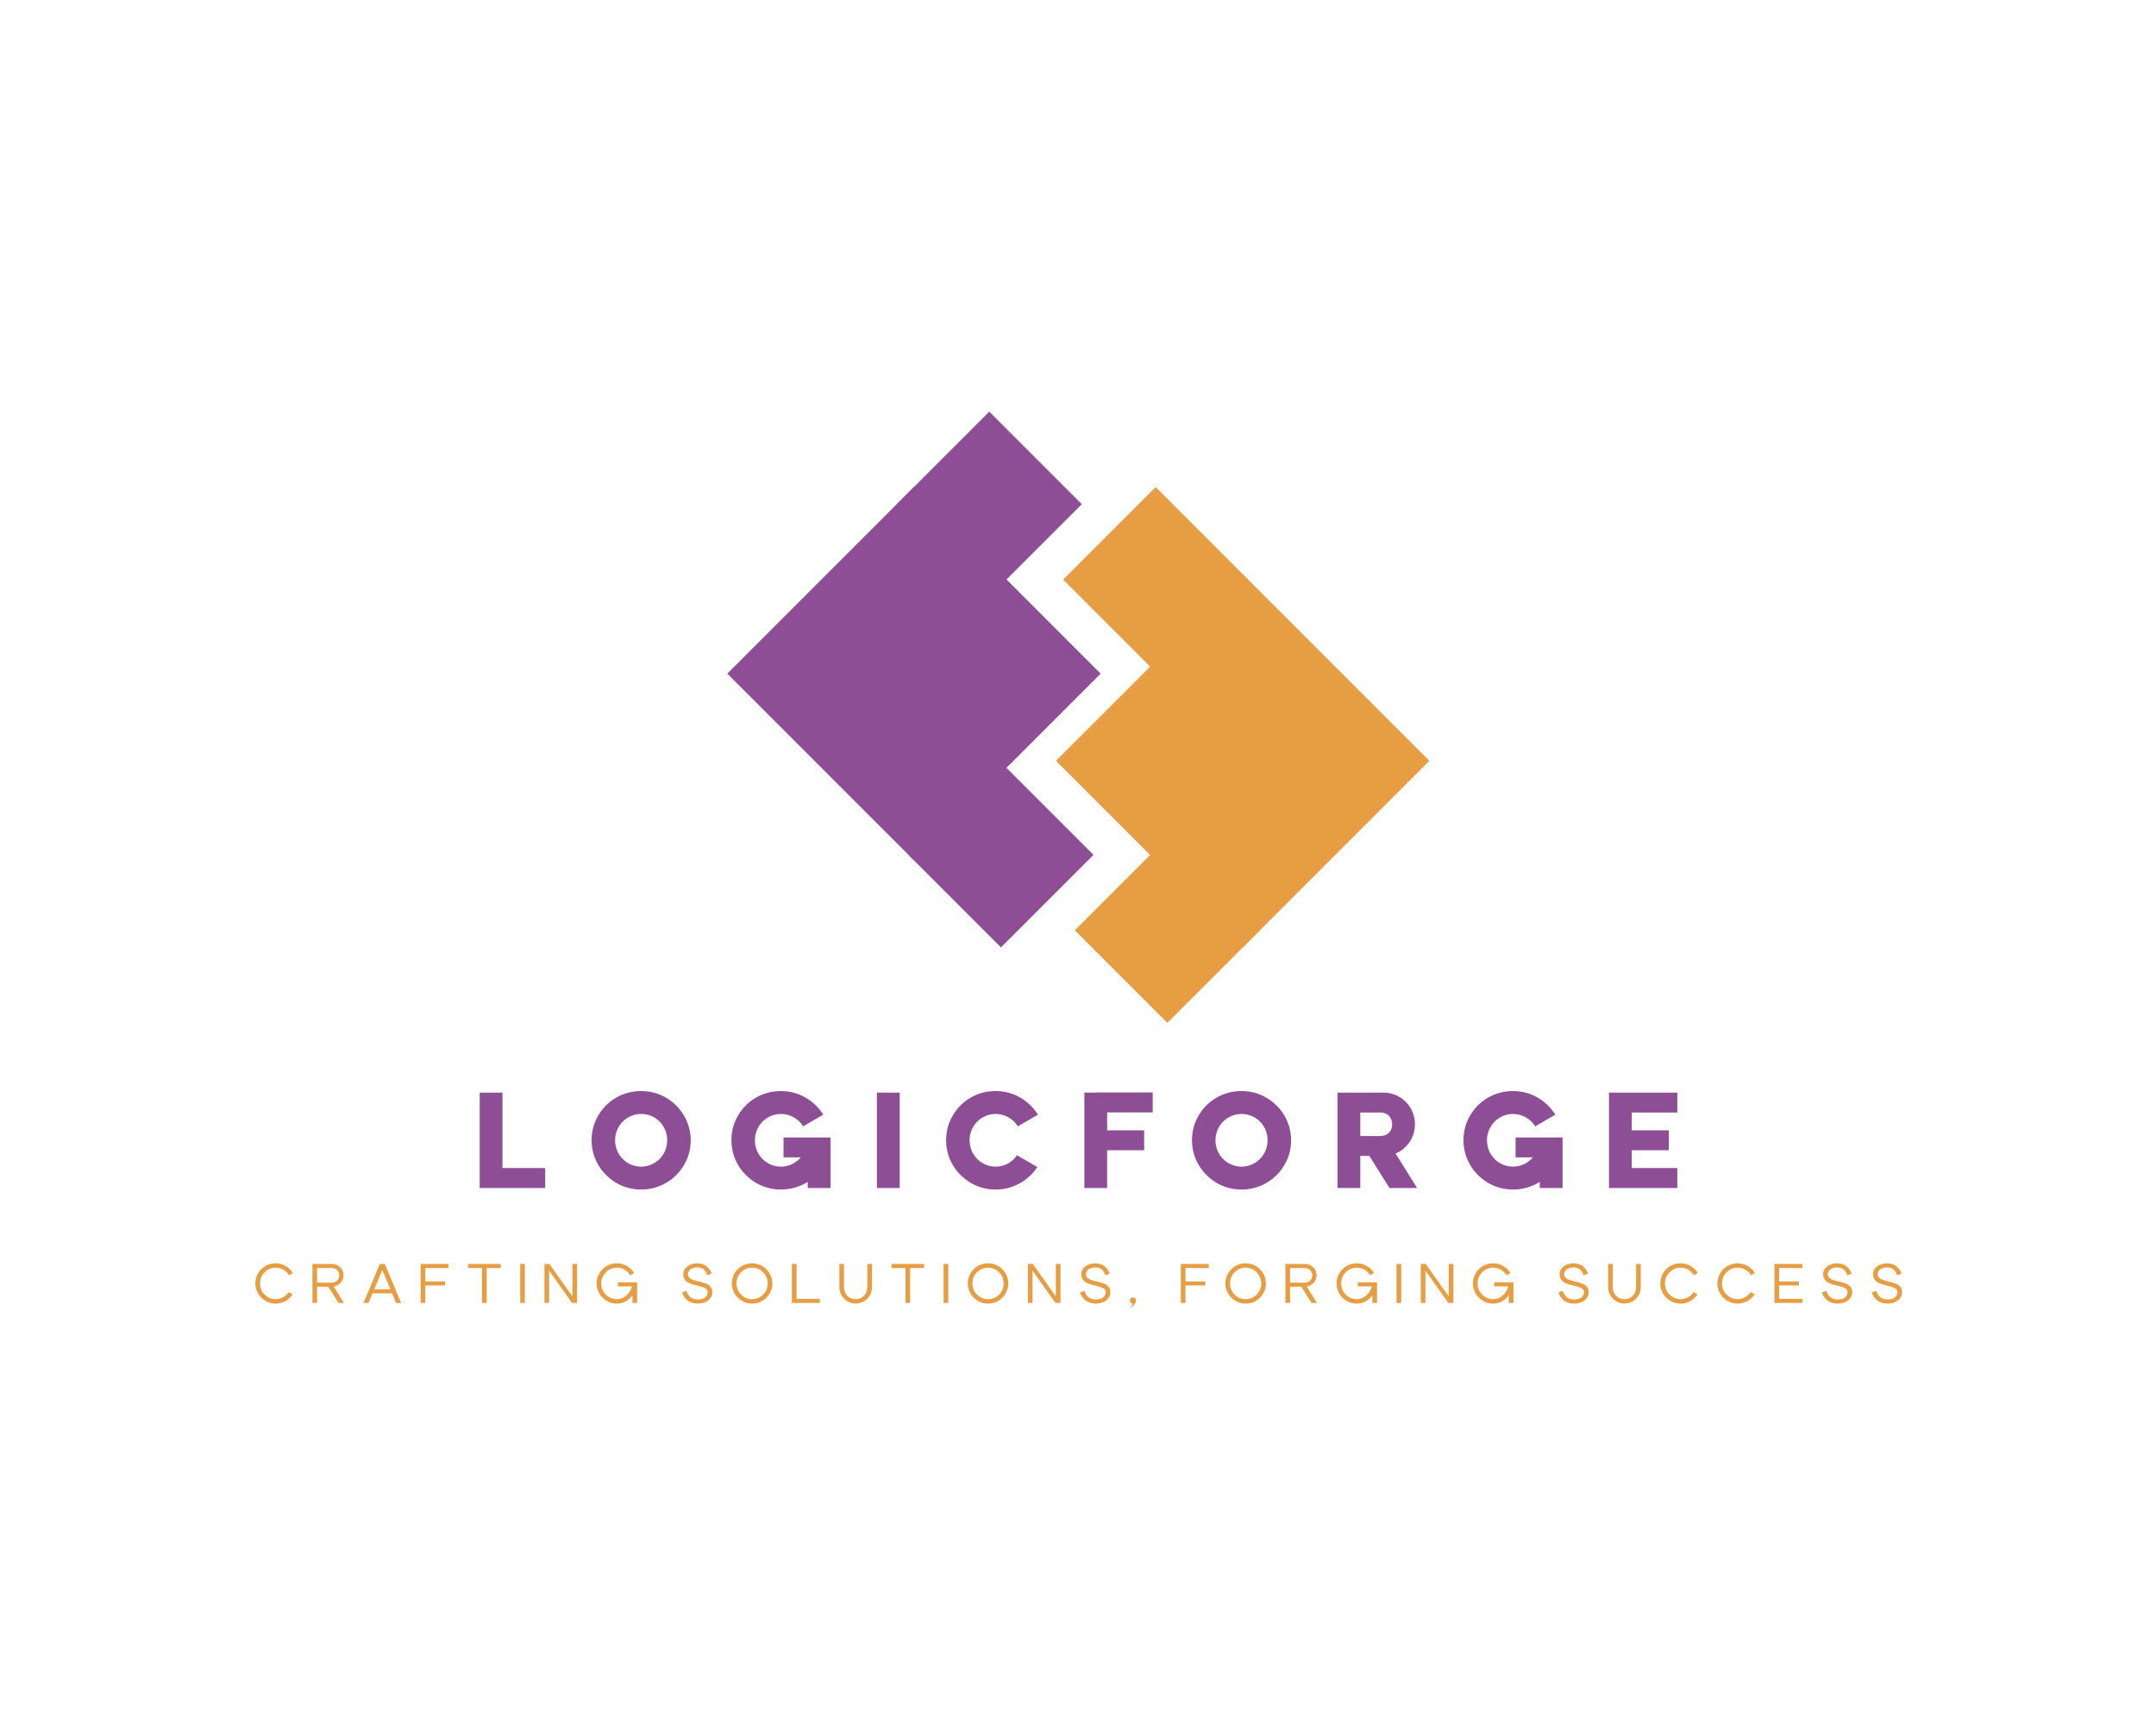 <?xml version="1.0" encoding="UTF-8" standalone="no" ?>
<!DOCTYPE svg PUBLIC "-//W3C//DTD SVG 1.1//EN" "http://www.w3.org/Graphics/SVG/1.1/DTD/svg11.dtd">
<svg xmlns="http://www.w3.org/2000/svg" xmlns:xlink="http://www.w3.org/1999/xlink" version="1.1" width="1280" height="1024" viewBox="0 0 1280 1024" xml:space="preserve">
<desc>Created with Fabric.js 5.3.0</desc>
<defs>
</defs>
<g transform="matrix(1 0 0 1 640 512)" id="background-logo"  >
<rect style="stroke: none; stroke-width: 0; stroke-dasharray: none; stroke-linecap: butt; stroke-dashoffset: 0; stroke-linejoin: miter; stroke-miterlimit: 4; fill: rgb(255,255,255); fill-opacity: 0; fill-rule: nonzero; opacity: 1;"  paint-order="stroke"  x="-640" y="-512" rx="0" ry="0" width="1280" height="1024" />
</g>
<g transform="matrix(1.921 0 0 1.921 640.182 425.767)" id="logo-logo"  >
<g style=""  paint-order="stroke"   >
		<g transform="matrix(0.577 0 0 0.577 -50.791 -13.475)"  >
<g style=""  paint-order="stroke"   >
		<g transform="matrix(0.707 -0.707 0.707 0.707 0 0)"  >
<rect style="stroke: none; stroke-width: 0; stroke-dasharray: none; stroke-linecap: butt; stroke-dashoffset: 0; stroke-linejoin: miter; stroke-miterlimit: 4; fill: rgb(141,78,149); fill-rule: nonzero; opacity: 1;"  paint-order="stroke"  x="-70.71" y="-70.71" rx="0" ry="0" width="141.42" height="141.42" />
</g>
</g>
</g>
		<g transform="matrix(0.286 0 0 0.286 -27.518 -65.838)"  >
<g style=""  paint-order="stroke"   >
		<g transform="matrix(0.707 -0.707 0.707 0.707 0 0)"  >
<rect style="stroke: none; stroke-width: 0; stroke-dasharray: none; stroke-linecap: butt; stroke-dashoffset: 0; stroke-linejoin: miter; stroke-miterlimit: 4; fill: rgb(141,78,149); fill-rule: nonzero; opacity: 1;"  paint-order="stroke"  x="-70.71" y="-70.71" rx="0" ry="0" width="141.42" height="141.42" />
</g>
</g>
</g>
		<g transform="matrix(0.286 0 0 0.286 -23.906 42.537)"  >
<g style=""  paint-order="stroke"   >
		<g transform="matrix(0.707 -0.707 0.707 0.707 0 0)"  >
<rect style="stroke: none; stroke-width: 0; stroke-dasharray: none; stroke-linecap: butt; stroke-dashoffset: 0; stroke-linejoin: miter; stroke-miterlimit: 4; fill: rgb(141,78,149); fill-rule: nonzero; opacity: 1;"  paint-order="stroke"  x="-70.71" y="-70.71" rx="0" ry="0" width="141.42" height="141.42" />
</g>
</g>
</g>
		<g transform="matrix(-0.577 0 0 -0.577 50.791 13.475)"  >
<g style=""  paint-order="stroke"   >
		<g transform="matrix(0.707 -0.707 0.707 0.707 0 0)"  >
<rect style="stroke: none; stroke-width: 0; stroke-dasharray: none; stroke-linecap: butt; stroke-dashoffset: 0; stroke-linejoin: miter; stroke-miterlimit: 4; fill: rgb(231,158,66); fill-rule: nonzero; opacity: 1;"  paint-order="stroke"  x="-70.71" y="-70.71" rx="0" ry="0" width="141.42" height="141.42" />
</g>
</g>
</g>
		<g transform="matrix(-0.286 0 0 -0.286 27.518 65.838)"  >
<g style=""  paint-order="stroke"   >
		<g transform="matrix(0.707 -0.707 0.707 0.707 0 0)"  >
<rect style="stroke: none; stroke-width: 0; stroke-dasharray: none; stroke-linecap: butt; stroke-dashoffset: 0; stroke-linejoin: miter; stroke-miterlimit: 4; fill: rgb(231,158,66); fill-rule: nonzero; opacity: 1;"  paint-order="stroke"  x="-70.71" y="-70.71" rx="0" ry="0" width="141.42" height="141.42" />
</g>
</g>
</g>
		<g transform="matrix(-0.286 0 0 -0.286 23.906 -42.537)"  >
<g style=""  paint-order="stroke"   >
		<g transform="matrix(0.707 -0.707 0.707 0.707 0 0)"  >
<rect style="stroke: none; stroke-width: 0; stroke-dasharray: none; stroke-linecap: butt; stroke-dashoffset: 0; stroke-linejoin: miter; stroke-miterlimit: 4; fill: rgb(231,158,66); fill-rule: nonzero; opacity: 1;"  paint-order="stroke"  x="-70.71" y="-70.71" rx="0" ry="0" width="141.42" height="141.42" />
</g>
</g>
</g>
</g>
</g>
<g transform="matrix(1.921 0 0 1.921 640.308 676.901)" id="text-logo"  >
<g style=""  paint-order="stroke"   >
		<g transform="matrix(1 0 0 1 0 0)" id="text-logo-path-0"  >
<path style="stroke: none; stroke-width: 0; stroke-dasharray: none; stroke-linecap: butt; stroke-dashoffset: 0; stroke-linejoin: miter; stroke-miterlimit: 4; fill: rgb(141,78,149); fill-rule: nonzero; opacity: 1;"  paint-order="stroke"  transform=" translate(-187.265, 14.74)" d="M 2.2 0 L 22.44 0 L 22.44 -6.16 L 9.24 -6.16 L 9.24 -29.48 L 2.2 -29.48 Z M 52.1 0.48 C 57.73 0.48 62.7 -2.51 65.38 -7.17 C 66.75 -9.5 67.41 -12.01 67.41 -14.74 C 67.41 -20.2 64.5 -25.12 59.8 -27.9 C 57.46 -29.26 54.87 -29.96 52.1 -29.96 C 46.46 -29.96 41.49 -27.02 38.81 -22.35 C 37.44 -20.02 36.78 -17.47 36.78 -14.74 C 36.78 -9.28 39.69 -4.36 44.4 -1.58 C 46.73 -0.22 49.32 0.48 52.1 0.48 Z M 44.04 -14.74 C 44.04 -19.27 47.65 -22.88 52.1 -22.88 C 56.58 -22.88 60.15 -19.27 60.15 -14.74 C 60.15 -10.21 56.54 -6.6 52.1 -6.6 C 47.61 -6.6 44.04 -10.21 44.04 -14.74 Z M 96.1 -9.46 L 101.42 -9.46 C 99.97 -7.7 97.77 -6.6 95.3 -6.6 C 90.82 -6.6 87.25 -10.21 87.25 -14.74 C 87.25 -19.27 90.86 -22.88 95.3 -22.88 C 98.12 -22.88 100.72 -21.38 102.17 -19.05 L 108.37 -22.66 C 105.6 -27.1 100.76 -29.96 95.3 -29.96 C 89.67 -29.96 84.7 -27.02 82.02 -22.35 C 80.65 -20.02 79.99 -17.47 79.99 -14.74 C 79.99 -9.28 82.9 -4.36 87.6 -1.58 C 89.94 -0.22 92.53 0.48 95.3 0.48 C 98.34 0.48 101.2 -0.4 103.58 -1.89 L 103.58 0 L 110.62 0 L 110.62 -15.62 L 96.1 -15.62 Z M 132 0 L 132 -29.48 L 124.96 -29.48 L 124.96 0 Z M 174.55 -6.47 L 168.26 -10.12 C 166.85 -8.01 164.47 -6.6 161.66 -6.6 C 157.17 -6.6 153.6 -10.21 153.6 -14.74 C 153.6 -19.27 157.21 -22.88 161.66 -22.88 C 164.47 -22.88 167.07 -21.38 168.52 -19.05 L 174.72 -22.66 C 171.95 -27.1 167.11 -29.96 161.66 -29.96 C 156.02 -29.96 151.05 -27.02 148.37 -22.35 C 147 -20.02 146.34 -17.47 146.34 -14.74 C 146.34 -9.28 149.25 -4.36 153.96 -1.58 C 156.29 -0.22 158.88 0.48 161.66 0.48 C 166.98 0.48 171.73 -2.24 174.55 -6.47 Z M 196.11 0 L 196.11 -11.66 L 207.55 -11.66 L 207.55 -17.82 L 196.11 -17.82 L 196.11 -23.36 L 210.19 -23.36 L 210.19 -29.52 L 192.59 -29.52 L 192.59 -29.48 L 189.07 -29.48 L 189.07 0 Z M 237.64 0.48 C 243.28 0.48 248.25 -2.51 250.93 -7.17 C 252.3 -9.5 252.96 -12.01 252.96 -14.74 C 252.96 -20.2 250.05 -25.12 245.34 -27.9 C 243.01 -29.26 240.42 -29.96 237.64 -29.96 C 232.01 -29.96 227.04 -27.02 224.36 -22.35 C 222.99 -20.02 222.33 -17.47 222.33 -14.74 C 222.33 -9.28 225.24 -4.36 229.94 -1.58 C 232.28 -0.22 234.87 0.48 237.64 0.48 Z M 229.59 -14.74 C 229.59 -19.27 233.2 -22.88 237.64 -22.88 C 242.13 -22.88 245.7 -19.27 245.7 -14.74 C 245.7 -10.21 242.09 -6.6 237.64 -6.6 C 233.16 -6.6 229.59 -10.21 229.59 -14.74 Z M 291.9 0 L 285.25 -10.65 C 288.77 -12.1 291.24 -15.58 291.24 -19.71 C 291.24 -25.04 287.1 -29.26 281.82 -29.48 L 267.3 -29.48 L 267.3 0 L 274.34 0 L 274.34 -9.9 L 277.16 -9.9 L 283.36 0 Z M 274.34 -16.06 L 274.34 -23.32 L 280.59 -23.32 C 282.74 -23.32 284.2 -21.82 284.2 -19.67 C 284.2 -17.51 282.74 -16.06 280.59 -16.06 Z M 322.34 -9.46 L 327.67 -9.46 C 326.22 -7.7 324.02 -6.6 321.55 -6.6 C 317.06 -6.6 313.5 -10.21 313.5 -14.74 C 313.5 -19.27 317.11 -22.88 321.55 -22.88 C 324.37 -22.88 326.96 -21.38 328.42 -19.05 L 334.62 -22.66 C 331.85 -27.1 327.01 -29.96 321.55 -29.96 C 315.92 -29.96 310.95 -27.02 308.26 -22.35 C 306.9 -20.02 306.24 -17.47 306.24 -14.74 C 306.24 -9.28 309.14 -4.36 313.85 -1.58 C 316.18 -0.22 318.78 0.48 321.55 0.48 C 324.59 0.48 327.45 -0.4 329.82 -1.89 L 329.82 0 L 336.86 0 L 336.86 -15.62 L 322.34 -15.62 Z M 351.21 0 L 372.33 0 L 372.33 -6.16 L 358.25 -6.16 L 358.25 -11.66 L 369.69 -11.66 L 369.69 -17.82 L 358.25 -17.82 L 358.25 -23.32 L 372.33 -23.32 L 372.33 -29.48 L 351.21 -29.48 Z" stroke-linecap="round" />
</g>
</g>
</g>
<g transform="matrix(1.921 0 0 1.921 640.424 763.1)" id="tagline-ca04d7ae-05e2-44ab-936a-2e2cdb5f6269-logo"  >
<g style=""  paint-order="stroke"   >
		<g transform="matrix(1 0 0 1 0 0)" id="tagline-ca04d7ae-05e2-44ab-936a-2e2cdb5f6269-logo-path-0"  >
<path style="stroke: none; stroke-width: 0; stroke-dasharray: none; stroke-linecap: butt; stroke-dashoffset: 0; stroke-linejoin: miter; stroke-miterlimit: 4; fill: rgb(231,158,66); fill-rule: nonzero; opacity: 1;"  paint-order="stroke"  transform=" translate(-255.365, 5.4)" d="M 12.44 -2.65 C 11.29 -0.92 9.34 0.2 7.16 0.2 C 4.88 0.2 2.86 -1.03 1.75 -2.93 C 1.19 -3.89 0.9 -4.91 0.9 -6.03 C 0.9 -8.26 2.07 -10.28 4 -11.41 C 4.95 -11.97 6.01 -12.26 7.16 -12.26 C 9.4 -12.26 11.38 -11.09 12.51 -9.27 L 11.29 -8.57 C 10.44 -10.01 8.89 -10.91 7.16 -10.91 C 5.44 -10.91 3.85 -9.97 2.99 -8.48 C 2.56 -7.74 2.34 -6.91 2.34 -6.03 C 2.34 -4.25 3.28 -2.68 4.75 -1.82 C 5.49 -1.39 6.28 -1.17 7.16 -1.17 C 8.82 -1.17 10.31 -2.02 11.2 -3.37 Z M 19.98 0 L 19.98 -5.02 L 23.45 -5.02 L 26.6 0 L 28.3 0 L 25.13 -5.08 C 26.87 -5.36 28.17 -6.79 28.17 -8.57 C 28.17 -10.53 26.53 -12.06 24.48 -12.06 L 18.54 -12.06 L 18.54 0 Z M 19.98 -6.28 L 19.98 -10.8 L 24.39 -10.8 C 25.85 -10.8 26.82 -9.92 26.82 -8.57 C 26.82 -7.2 25.9 -6.3 24.48 -6.26 Z M 35.87 0 L 37.12 -2.97 L 43.16 -2.97 L 44.41 0 L 45.95 0 L 40.91 -12.06 L 39.37 -12.06 L 34.33 0 Z M 37.64 -4.23 L 40.14 -10.21 L 42.64 -4.23 Z M 53.42 0 L 53.42 -5.4 L 59.54 -5.4 L 59.54 -6.66 L 53.42 -6.66 L 53.42 -10.8 L 60.62 -10.8 L 60.62 -12.06 L 51.98 -12.06 L 51.98 0 Z M 72.41 0 L 72.41 -10.8 L 76.73 -10.8 L 76.73 -12.06 L 66.65 -12.06 L 66.65 -10.8 L 70.97 -10.8 L 70.97 0 Z M 84.2 0 L 84.2 -12.06 L 82.76 -12.06 L 82.76 0 Z M 91.69 0 L 91.69 -10.01 L 98.78 0 L 100.33 0 L 100.33 -12.06 L 98.89 -12.06 L 98.89 -2.03 L 91.78 -12.06 L 90.23 -12.06 L 90.25 -12.04 L 90.25 0 Z M 118.89 -6.39 L 112.95 -6.39 L 112.95 -5.13 L 117.29 -5.13 C 116.96 -3.83 116.15 -2.66 115.04 -1.91 C 114.3 -1.42 113.49 -1.17 112.63 -1.17 C 110.88 -1.17 109.31 -2.09 108.45 -3.58 C 108.02 -4.32 107.8 -5.15 107.8 -6.03 C 107.8 -7.81 108.72 -9.38 110.21 -10.26 C 110.95 -10.69 111.76 -10.91 112.63 -10.91 C 114.35 -10.91 115.88 -10.01 116.75 -8.57 L 117.97 -9.27 C 116.84 -11.09 114.86 -12.26 112.63 -12.26 C 110.32 -12.26 108.29 -11.05 107.19 -9.14 C 106.63 -8.19 106.36 -7.15 106.36 -6.03 C 106.36 -3.8 107.55 -1.78 109.48 -0.65 C 110.43 -0.09 111.49 0.2 112.63 0.2 C 114.61 0.2 116.33 -0.81 117.45 -2.41 L 117.45 0 L 118.89 0 Z M 134.12 -3.74 L 132.75 -3.24 C 133.6 -0.95 135.23 0.18 137.68 0.18 C 140.29 0.18 142.13 -1.31 142.13 -3.33 C 142.13 -4.77 141.25 -5.6 140.13 -6.01 C 139.57 -6.21 138.83 -6.43 137.92 -6.64 C 136.35 -7 135.61 -7.22 135.04 -7.79 C 134.73 -8.06 134.59 -8.44 134.59 -8.89 C 134.59 -10.13 135.83 -10.98 137.41 -10.98 C 139.05 -10.98 139.91 -10.3 140.62 -8.55 L 141.95 -9.09 C 141.1 -11.2 139.64 -12.24 137.41 -12.24 C 135.04 -12.24 133.15 -10.84 133.15 -8.89 C 133.15 -7.36 134.1 -6.46 135.25 -6.03 C 135.83 -5.8 136.58 -5.58 137.54 -5.35 C 139 -4.99 139.72 -4.81 140.27 -4.3 C 140.54 -4.05 140.69 -3.73 140.69 -3.33 C 140.69 -1.98 139.54 -1.08 137.68 -1.08 C 135.72 -1.08 134.75 -2 134.12 -3.74 Z M 154.42 0.2 C 156.73 0.2 158.76 -1.03 159.86 -2.93 C 160.42 -3.89 160.69 -4.91 160.69 -6.03 C 160.69 -8.26 159.5 -10.28 157.57 -11.41 C 156.62 -11.97 155.56 -12.26 154.42 -12.26 C 152.12 -12.26 150.08 -11.05 148.99 -9.14 C 148.43 -8.19 148.16 -7.15 148.16 -6.03 C 148.16 -3.8 149.35 -1.78 151.27 -0.65 C 152.23 -0.09 153.29 0.2 154.42 0.2 Z M 154.42 -1.17 C 152.68 -1.17 151.11 -2.09 150.25 -3.58 C 149.81 -4.32 149.6 -5.15 149.6 -6.03 C 149.6 -7.81 150.52 -9.38 152.01 -10.26 C 152.75 -10.69 153.56 -10.91 154.42 -10.91 C 156.17 -10.91 157.73 -9.97 158.6 -8.48 C 159.03 -7.74 159.25 -6.91 159.25 -6.03 C 159.25 -4.25 158.33 -2.68 156.83 -1.82 C 156.1 -1.39 155.29 -1.17 154.42 -1.17 Z M 166.72 0 L 175.36 0 L 175.36 -1.26 L 168.16 -1.26 L 168.16 -12.06 L 166.72 -12.06 Z M 190.03 -12.06 L 190.03 -4.9 C 190.03 -2.68 188.41 -1.17 186.44 -1.17 C 184.34 -1.17 182.83 -2.75 182.83 -4.9 L 182.83 -12.06 L 181.39 -12.06 L 181.39 -4.9 C 181.39 -3.04 182.38 -1.42 183.92 -0.5 C 184.7 -0.05 185.53 0.18 186.44 0.18 C 188.24 0.18 189.9 -0.81 190.8 -2.36 C 191.25 -3.13 191.47 -3.98 191.47 -4.9 L 191.47 -12.06 Z M 203.26 0 L 203.26 -10.8 L 207.58 -10.8 L 207.58 -12.06 L 197.5 -12.06 L 197.5 -10.8 L 201.82 -10.8 L 201.82 0 Z M 215.05 0 L 215.05 -12.06 L 213.61 -12.06 L 213.61 0 Z M 227.34 0.2 C 229.64 0.2 231.68 -1.03 232.78 -2.93 C 233.33 -3.89 233.6 -4.91 233.6 -6.03 C 233.6 -8.26 232.42 -10.28 230.49 -11.41 C 229.54 -11.97 228.47 -12.26 227.34 -12.26 C 225.04 -12.26 223 -11.05 221.9 -9.14 C 221.35 -8.19 221.08 -7.15 221.08 -6.03 C 221.08 -3.8 222.26 -1.78 224.19 -0.65 C 225.14 -0.09 226.21 0.2 227.34 0.2 Z M 227.34 -1.17 C 225.59 -1.17 224.03 -2.09 223.16 -3.58 C 222.73 -4.32 222.52 -5.15 222.52 -6.03 C 222.52 -7.81 223.43 -9.38 224.93 -10.26 C 225.67 -10.69 226.48 -10.91 227.34 -10.91 C 229.09 -10.91 230.65 -9.97 231.52 -8.48 C 231.95 -7.74 232.16 -6.91 232.16 -6.03 C 232.16 -4.25 231.25 -2.68 229.75 -1.82 C 229.01 -1.39 228.2 -1.17 227.34 -1.17 Z M 241.09 0 L 241.09 -10.01 L 248.18 0 L 249.73 0 L 249.73 -12.06 L 248.29 -12.06 L 248.29 -2.03 L 241.18 -12.06 L 239.63 -12.06 L 239.65 -12.04 L 239.65 0 Z M 257.13 -3.74 L 255.76 -3.24 C 256.61 -0.95 258.25 0.18 260.69 0.18 C 263.3 0.18 265.14 -1.31 265.14 -3.33 C 265.14 -4.77 264.26 -5.6 263.14 -6.01 C 262.58 -6.21 261.85 -6.43 260.93 -6.64 C 259.36 -7 258.62 -7.22 258.05 -7.79 C 257.74 -8.06 257.6 -8.44 257.6 -8.89 C 257.6 -10.13 258.84 -10.98 260.42 -10.98 C 262.06 -10.98 262.93 -10.3 263.63 -8.55 L 264.96 -9.09 C 264.11 -11.2 262.66 -12.24 260.42 -12.24 C 258.05 -12.24 256.16 -10.84 256.16 -8.89 C 256.16 -7.36 257.11 -6.46 258.26 -6.03 C 258.84 -5.8 259.6 -5.58 260.55 -5.35 C 262.01 -4.99 262.73 -4.81 263.29 -4.3 C 263.56 -4.05 263.7 -3.73 263.7 -3.33 C 263.7 -1.98 262.55 -1.08 260.69 -1.08 C 258.73 -1.08 257.76 -2 257.13 -3.74 Z M 273.06 -0.77 C 273.06 -1.3 272.65 -1.71 272.12 -1.71 C 271.57 -1.71 271.17 -1.33 271.17 -0.77 C 271.17 -0.22 271.57 0.18 272.12 0.18 C 272.02 0.61 271.76 0.97 271.39 1.28 L 271.51 1.46 C 272.29 0.94 273.06 0.02 273.06 -0.77 Z M 288.36 0 L 288.36 -5.4 L 294.48 -5.4 L 294.48 -6.66 L 288.36 -6.66 L 288.36 -10.8 L 295.56 -10.8 L 295.56 -12.06 L 286.92 -12.06 L 286.92 0 Z M 306.95 0.2 C 309.26 0.2 311.29 -1.03 312.39 -2.93 C 312.95 -3.89 313.22 -4.91 313.22 -6.03 C 313.22 -8.26 312.03 -10.28 310.1 -11.41 C 309.15 -11.97 308.09 -12.26 306.95 -12.26 C 304.65 -12.26 302.62 -11.05 301.52 -9.14 C 300.96 -8.19 300.69 -7.15 300.69 -6.03 C 300.69 -3.8 301.88 -1.78 303.8 -0.65 C 304.76 -0.09 305.82 0.2 306.95 0.2 Z M 306.95 -1.17 C 305.21 -1.17 303.64 -2.09 302.78 -3.58 C 302.35 -4.32 302.13 -5.15 302.13 -6.03 C 302.13 -7.81 303.05 -9.38 304.54 -10.26 C 305.28 -10.69 306.09 -10.91 306.95 -10.91 C 308.7 -10.91 310.27 -9.97 311.13 -8.48 C 311.56 -7.74 311.78 -6.91 311.78 -6.03 C 311.78 -4.25 310.86 -2.68 309.37 -1.82 C 308.63 -1.39 307.82 -1.17 306.95 -1.17 Z M 320.69 0 L 320.69 -5.02 L 324.16 -5.02 L 327.31 0 L 329 0 L 325.84 -5.08 C 327.58 -5.36 328.88 -6.79 328.88 -8.57 C 328.88 -10.53 327.24 -12.06 325.19 -12.06 L 319.25 -12.06 L 319.25 0 Z M 320.69 -6.28 L 320.69 -10.8 L 325.1 -10.8 C 326.56 -10.8 327.53 -9.92 327.53 -8.57 C 327.53 -7.2 326.61 -6.3 325.19 -6.26 Z M 347.56 -6.39 L 341.62 -6.39 L 341.62 -5.13 L 345.96 -5.13 C 345.64 -3.83 344.83 -2.66 343.71 -1.91 C 342.97 -1.42 342.16 -1.17 341.3 -1.17 C 339.55 -1.17 337.99 -2.09 337.12 -3.58 C 336.69 -4.32 336.47 -5.15 336.47 -6.03 C 336.47 -7.81 337.39 -9.38 338.89 -10.26 C 339.62 -10.69 340.43 -10.91 341.3 -10.91 C 343.03 -10.91 344.56 -10.01 345.42 -8.57 L 346.64 -9.27 C 345.51 -11.09 343.53 -12.26 341.3 -12.26 C 338.99 -12.26 336.96 -11.05 335.86 -9.14 C 335.3 -8.19 335.03 -7.15 335.03 -6.03 C 335.03 -3.8 336.22 -1.78 338.15 -0.65 C 339.1 -0.09 340.16 0.2 341.3 0.2 C 343.28 0.2 345.01 -0.81 346.12 -2.41 L 346.12 0 L 347.56 0 Z M 355.03 0 L 355.03 -12.06 L 353.59 -12.06 L 353.59 0 Z M 362.52 0 L 362.52 -10.01 L 369.61 0 L 371.16 0 L 371.16 -12.06 L 369.72 -12.06 L 369.72 -2.03 L 362.61 -12.06 L 361.06 -12.06 L 361.08 -12.04 L 361.08 0 Z M 389.72 -6.39 L 383.78 -6.39 L 383.78 -5.13 L 388.12 -5.13 C 387.79 -3.83 386.98 -2.66 385.87 -1.91 C 385.13 -1.42 384.32 -1.17 383.45 -1.17 C 381.71 -1.17 380.14 -2.09 379.28 -3.58 C 378.85 -4.32 378.63 -5.15 378.63 -6.03 C 378.63 -7.81 379.55 -9.38 381.04 -10.26 C 381.78 -10.69 382.59 -10.91 383.45 -10.91 C 385.18 -10.91 386.71 -10.01 387.58 -8.57 L 388.8 -9.27 C 387.67 -11.09 385.69 -12.26 383.45 -12.26 C 381.15 -12.26 379.12 -11.05 378.02 -9.14 C 377.46 -8.19 377.19 -7.15 377.19 -6.03 C 377.19 -3.8 378.38 -1.78 380.3 -0.65 C 381.26 -0.09 382.32 0.2 383.45 0.2 C 385.43 0.2 387.16 -0.81 388.28 -2.41 L 388.28 0 L 389.72 0 Z M 404.95 -3.74 L 403.58 -3.24 C 404.42 -0.95 406.06 0.18 408.51 0.18 C 411.12 0.18 412.96 -1.31 412.96 -3.33 C 412.96 -4.77 412.07 -5.6 410.96 -6.01 C 410.4 -6.21 409.66 -6.43 408.74 -6.64 C 407.18 -7 406.44 -7.22 405.86 -7.79 C 405.56 -8.06 405.41 -8.44 405.41 -8.89 C 405.41 -10.13 406.66 -10.98 408.24 -10.98 C 409.88 -10.98 410.74 -10.3 411.44 -8.55 L 412.78 -9.09 C 411.93 -11.2 410.47 -12.24 408.24 -12.24 C 405.86 -12.24 403.97 -10.84 403.97 -8.89 C 403.97 -7.36 404.93 -6.46 406.08 -6.03 C 406.66 -5.8 407.41 -5.58 408.37 -5.35 C 409.82 -4.99 410.54 -4.81 411.1 -4.3 C 411.37 -4.05 411.52 -3.73 411.52 -3.33 C 411.52 -1.98 410.36 -1.08 408.51 -1.08 C 406.55 -1.08 405.58 -2 404.95 -3.74 Z M 427.63 -12.06 L 427.63 -4.9 C 427.63 -2.68 426.01 -1.17 424.04 -1.17 C 421.94 -1.17 420.43 -2.75 420.43 -4.9 L 420.43 -12.06 L 418.99 -12.06 L 418.99 -4.9 C 418.99 -3.04 419.98 -1.42 421.52 -0.5 C 422.3 -0.05 423.13 0.18 424.04 0.18 C 425.84 0.18 427.5 -0.81 428.4 -2.36 C 428.85 -3.13 429.07 -3.98 429.07 -4.9 L 429.07 -12.06 Z M 446.63 -2.65 C 445.48 -0.92 443.54 0.2 441.36 0.2 C 439.07 0.2 437.06 -1.03 435.94 -2.93 C 435.38 -3.89 435.1 -4.91 435.1 -6.03 C 435.1 -8.26 436.27 -10.28 438.19 -11.41 C 439.15 -11.97 440.21 -12.26 441.36 -12.26 C 443.59 -12.26 445.57 -11.09 446.71 -9.27 L 445.48 -8.57 C 444.64 -10.01 443.09 -10.91 441.36 -10.91 C 439.63 -10.91 438.05 -9.97 437.18 -8.48 C 436.75 -7.74 436.54 -6.91 436.54 -6.03 C 436.54 -4.25 437.47 -2.68 438.95 -1.82 C 439.69 -1.39 440.48 -1.17 441.36 -1.17 C 443.02 -1.17 444.51 -2.02 445.39 -3.37 Z M 464.27 -2.65 C 463.12 -0.92 461.18 0.2 459 0.2 C 456.71 0.2 454.7 -1.03 453.58 -2.93 C 453.02 -3.89 452.74 -4.91 452.74 -6.03 C 452.74 -8.26 453.91 -10.28 455.83 -11.41 C 456.79 -11.97 457.85 -12.26 459 -12.26 C 461.23 -12.26 463.21 -11.09 464.35 -9.27 L 463.12 -8.57 C 462.28 -10.01 460.73 -10.91 459 -10.91 C 457.27 -10.91 455.69 -9.97 454.82 -8.48 C 454.39 -7.74 454.18 -6.91 454.18 -6.03 C 454.18 -4.25 455.11 -2.68 456.59 -1.82 C 457.33 -1.39 458.12 -1.17 459 -1.17 C 460.66 -1.17 462.15 -2.02 463.03 -3.37 Z M 470.38 0 L 479.02 0 L 479.02 -1.26 L 471.82 -1.26 L 471.82 -5.4 L 477.94 -5.4 L 477.94 -6.66 L 471.82 -6.66 L 471.82 -10.8 L 479.02 -10.8 L 479.02 -12.06 L 470.38 -12.06 Z M 486.41 -3.74 L 485.05 -3.24 C 485.89 -0.95 487.53 0.18 489.98 0.18 C 492.59 0.18 494.42 -1.31 494.42 -3.33 C 494.42 -4.77 493.54 -5.6 492.43 -6.01 C 491.87 -6.21 491.13 -6.43 490.21 -6.64 C 488.65 -7 487.91 -7.22 487.33 -7.79 C 487.03 -8.06 486.88 -8.44 486.88 -8.89 C 486.88 -10.13 488.12 -10.98 489.71 -10.98 C 491.35 -10.98 492.21 -10.3 492.91 -8.55 L 494.24 -9.09 C 493.4 -11.2 491.94 -12.24 489.71 -12.24 C 487.33 -12.24 485.44 -10.84 485.44 -8.89 C 485.44 -7.36 486.4 -6.46 487.55 -6.03 C 488.12 -5.8 488.88 -5.58 489.83 -5.35 C 491.29 -4.99 492.01 -4.81 492.57 -4.3 C 492.84 -4.05 492.98 -3.73 492.98 -3.33 C 492.98 -1.98 491.83 -1.08 489.98 -1.08 C 488.02 -1.08 487.04 -2 486.41 -3.74 Z M 501.82 -3.74 L 500.45 -3.24 C 501.3 -0.95 502.94 0.18 505.39 0.18 C 508 0.18 509.83 -1.31 509.83 -3.33 C 509.83 -4.77 508.95 -5.6 507.83 -6.01 C 507.28 -6.21 506.54 -6.43 505.62 -6.64 C 504.05 -7 503.32 -7.22 502.74 -7.79 C 502.43 -8.06 502.29 -8.44 502.29 -8.89 C 502.29 -10.13 503.53 -10.98 505.12 -10.98 C 506.75 -10.98 507.62 -10.3 508.32 -8.55 L 509.65 -9.09 C 508.81 -11.2 507.35 -12.24 505.12 -12.24 C 502.74 -12.24 500.85 -10.84 500.85 -8.89 C 500.85 -7.36 501.8 -6.46 502.96 -6.03 C 503.53 -5.8 504.29 -5.58 505.24 -5.35 C 506.7 -4.99 507.42 -4.81 507.98 -4.3 C 508.25 -4.05 508.39 -3.73 508.39 -3.33 C 508.39 -1.98 507.24 -1.08 505.39 -1.08 C 503.42 -1.08 502.45 -2 501.82 -3.74 Z" stroke-linecap="round" />
</g>
</g>
</g>
</svg>
